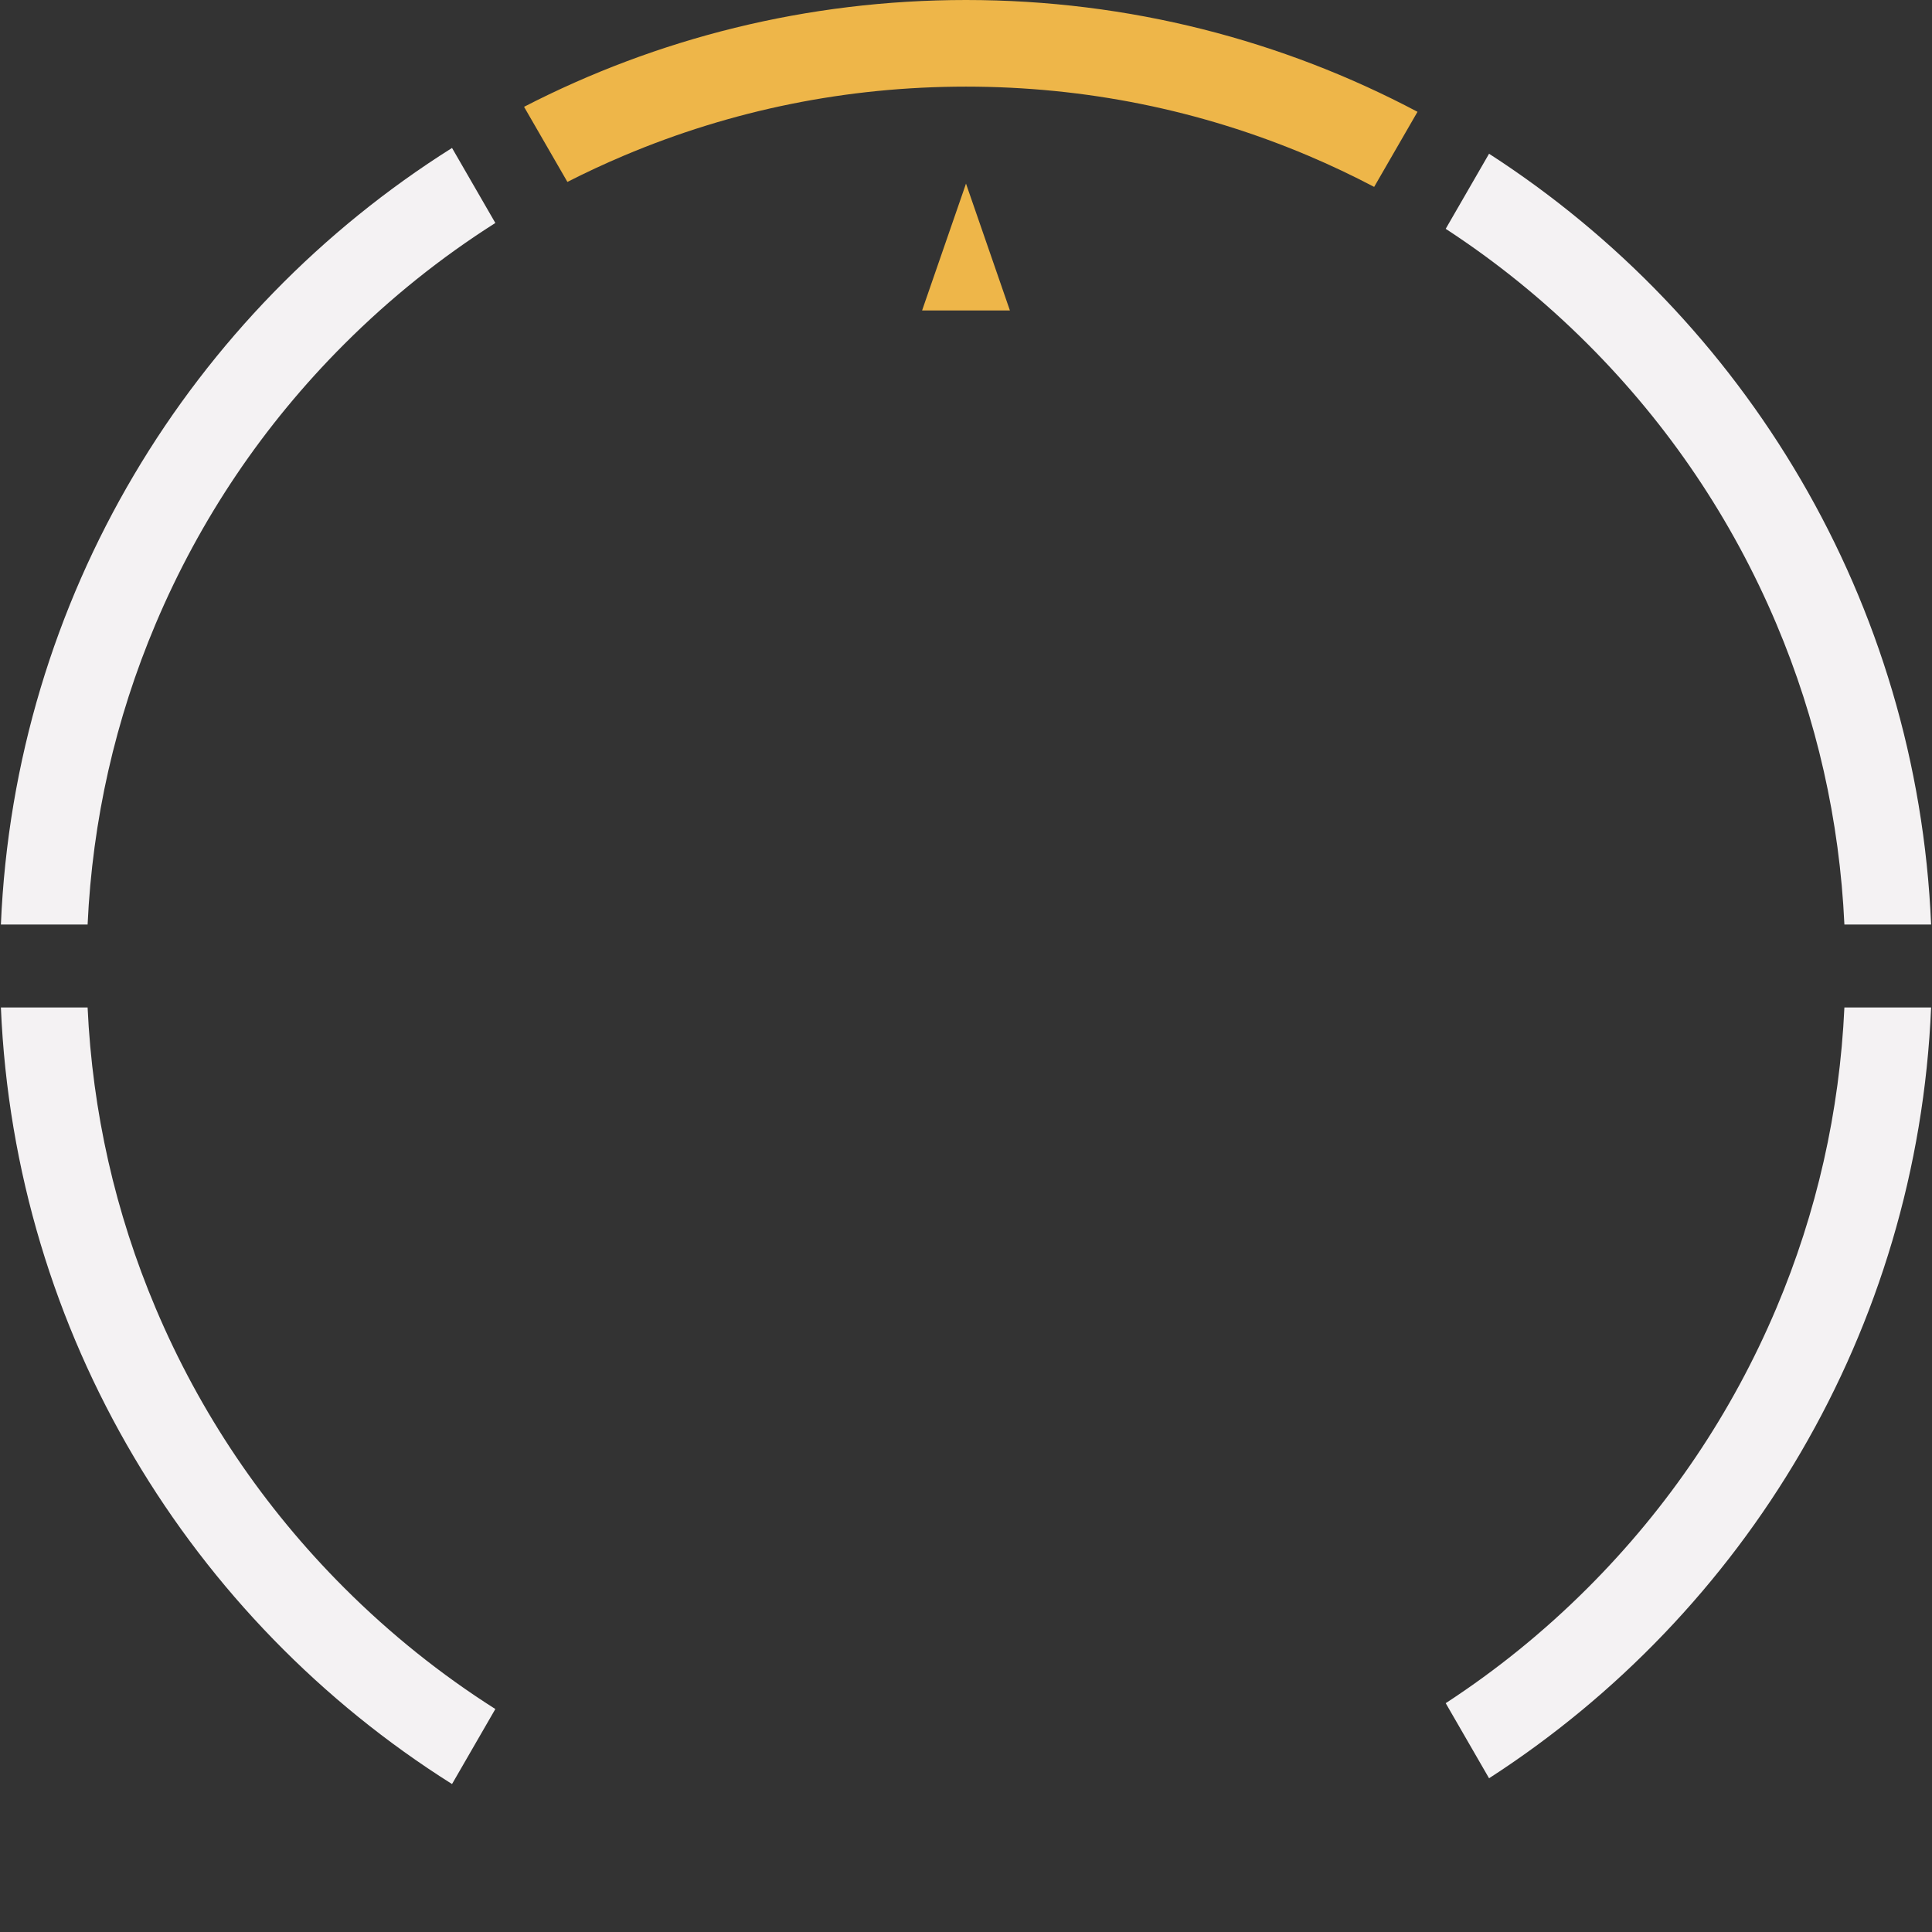 <?xml version="1.0" encoding="utf-8"?>
<!-- Generator: Adobe Illustrator 26.3.1, SVG Export Plug-In . SVG Version: 6.00 Build 0)  -->
<svg version="1.1" id="Layer_1" xmlns="http://www.w3.org/2000/svg" xmlns:xlink="http://www.w3.org/1999/xlink" x="0px" y="0px"
	 viewBox="0 0 792 792" style="enable-background:new 0 0 792 792;" xml:space="preserve">
<rect x="0" y="0" width="792" height="792" fill="#333333" stroke="none"/>
<style type="text/css">
	.st0{fill:#F4F2F3;}
	.st1{fill:#A61C23;}
	.st2{fill:#EEB649;}
	.st3{fill:#127C5C;}
</style>
<g>
	<path class="st2" d="M232.6,74.57c7.548-3.839,15.245-7.426,23.092-10.745
		C300.112,45.037,347.319,35.511,396,35.511s95.888,9.526,140.308,28.315
		c9.212,3.896,18.21,8.176,27.009,12.788l17.772-30.782
		C525.85,16.573,462.861,0,396,0c-65.287,0-126.881,15.803-181.172,43.786
		L232.6,74.57z"/>
	<path class="st0" d="M35.913,379c1.963-42.673,11.319-84.078,27.912-123.308
		c18.155-42.923,44.152-81.479,77.27-114.597
		c18.941-18.941,39.668-35.541,61.966-49.689l-17.757-30.756
		C78.467,127.916,6.033,244.82,0.365,379H35.913z"/>
	<path class="st0" d="M592.65,93.806c20.887,13.618,40.37,29.405,58.255,47.289
		c33.118,33.118,59.116,71.674,77.27,114.597
		c16.593,39.23,25.949,80.635,27.912,123.308h35.547
		c-5.602-132.614-76.42-248.354-181.213-315.976L592.65,93.806z"/>
	<path class="st0" d="M756.087,413c-1.963,42.673-11.319,84.078-27.912,123.308
		c-18.155,42.923-44.152,81.479-77.27,114.597
		c-17.884,17.884-37.367,33.672-58.255,47.29l17.772,30.782
		c104.793-67.622,175.611-183.362,181.213-315.976H756.087z"/>
	<path class="st0" d="M203.061,700.594c-22.298-14.148-43.025-30.748-61.966-49.689
		c-33.118-33.118-59.116-71.674-77.27-114.597
		c-16.593-39.23-25.949-80.635-27.912-123.308H0.365
		c5.668,134.18,78.101,251.084,184.939,318.35L203.061,700.594z"/>
</g>
<polygon class="st2" points="396,75.271 414,127.271 378,127.271 "/>
</svg>
